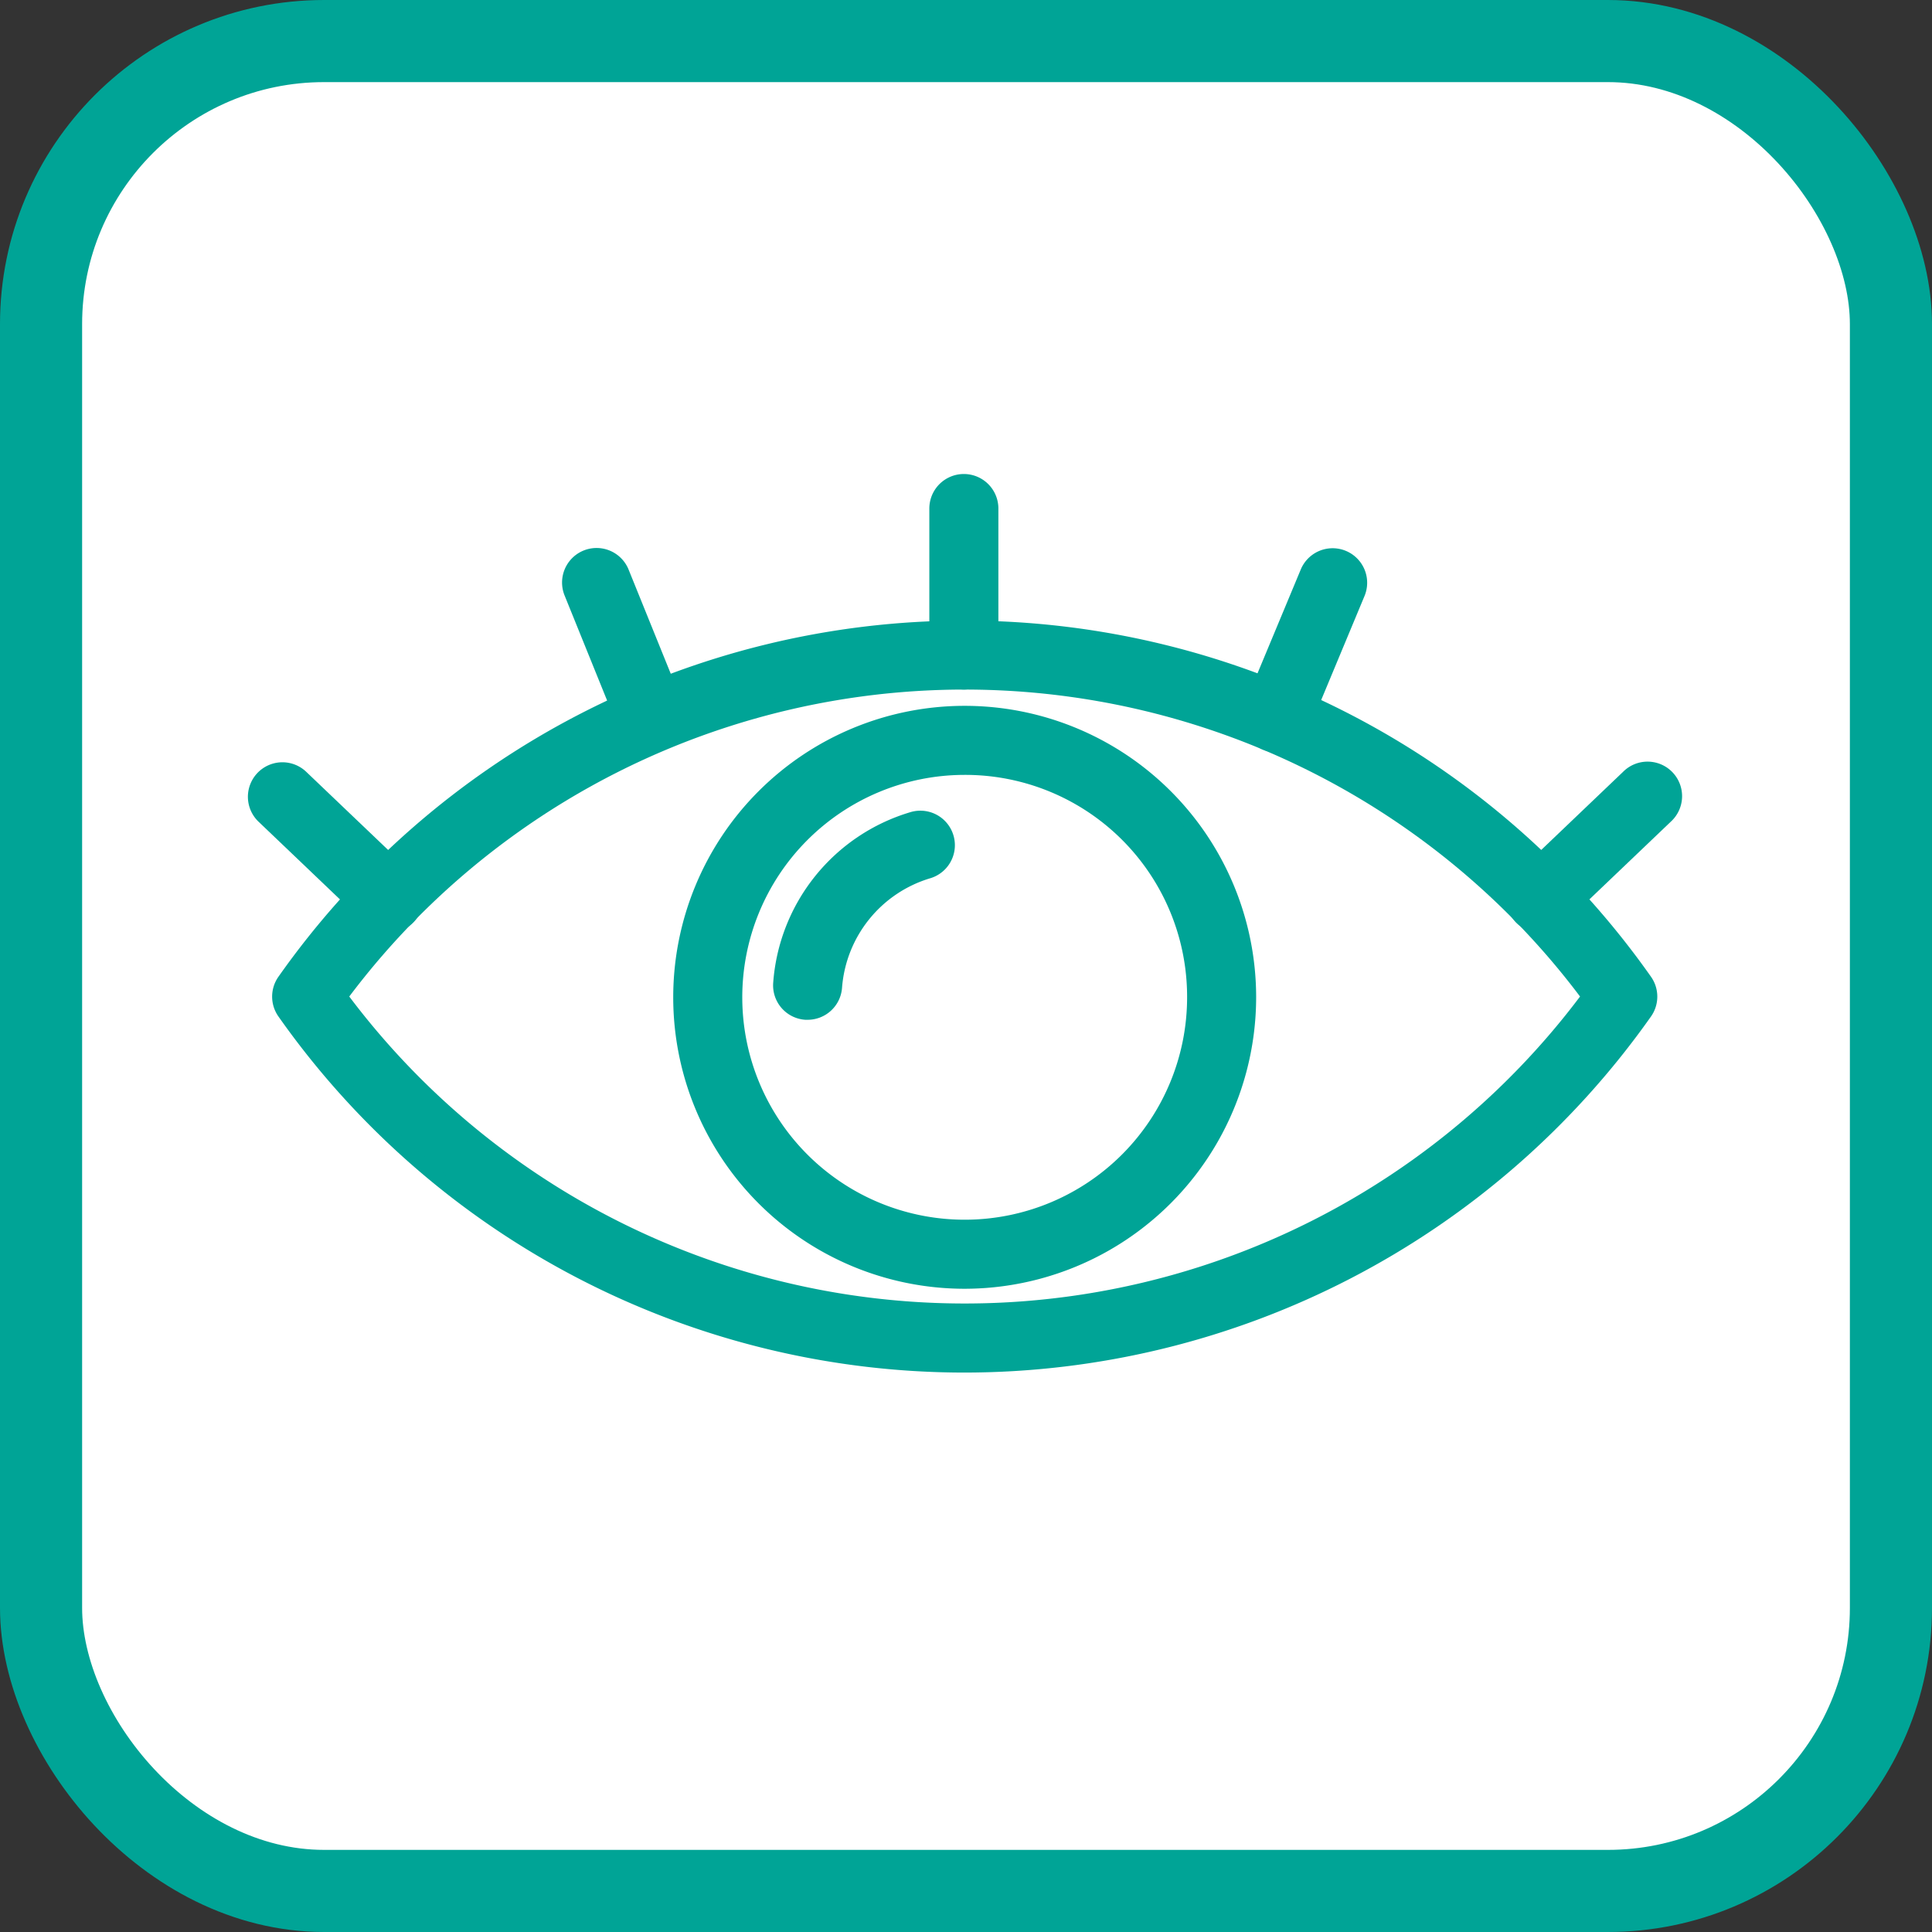 <svg xmlns="http://www.w3.org/2000/svg" width="67.712" height="67.712" viewBox="0 0 67.712 67.712">
  <rect x="0" y="0" width="67.712" height="67.712" fill="#333333" stroke="none"/>
  <g id="グループ_2155" data-name="グループ 2155" transform="translate(-1168.061 -4275.561)">
    <rect id="長方形_1390" data-name="長方形 1390" width="64.834" height="64.834" rx="9.921" transform="translate(1169.5 4277)" fill="#fff" stroke="#00a496" stroke-linecap="round" stroke-miterlimit="10" stroke-width="2.878"/>
    <g id="グループ_2154" data-name="グループ 2154" transform="translate(-1615.7 3015.184)">
      <path id="パス_1288" data-name="パス 1288" d="M2826.51,1362.632a29.155,29.155,0,0,1-23.82-12.376.959.959,0,0,1,0-1.1,29.165,29.165,0,0,1,47.7,0,.959.959,0,0,1,0,1.1A29.21,29.21,0,0,1,2826.51,1362.632Zm-21.852-12.929a27.248,27.248,0,0,0,43.76,0,27.248,27.248,0,0,0-43.76,0Z" transform="translate(-8.968 -54.4)" fill="#00a496" stroke="#00a496" stroke-width="0.5"/>
      <path id="パス_1289" data-name="パス 1289" d="M2975.367,1391.37a9.965,9.965,0,1,1,9.994-9.993A9.975,9.975,0,0,1,2975.367,1391.37Zm0-18.01a8.045,8.045,0,1,0,8.074,8.017A8.026,8.026,0,0,0,2975.367,1373.36Z" transform="translate(-157.825 -86.075)" fill="#00a496" stroke="#00a496" stroke-width="0.5"/>
      <path id="パス_1290" data-name="パス 1290" d="M3006.955,1420.81l-.071,0a.958.958,0,0,1-.887-1.027,6.5,6.5,0,0,1,4.627-5.759.959.959,0,1,1,.564,1.834,4.6,4.6,0,0,0-3.277,4.065A.96.96,0,0,1,3006.955,1420.81Z" transform="translate(-194.888 -124.942)" fill="#00a496" stroke="#00a496" stroke-width="0.5"/>
      <path id="パス_1291" data-name="パス 1291" d="M3070.411,1284.294a.96.96,0,0,1-.96-.96V1278.2a.96.96,0,1,1,1.92,0v5.138A.96.96,0,0,1,3070.411,1284.294Z" transform="translate(-252.869)" fill="#00a496" stroke="#00a496" stroke-width="0.5"/>
      <path id="パス_1292" data-name="パス 1292" d="M2797.386,1399.807a.957.957,0,0,1-.662-.265l-3.727-3.557a.959.959,0,1,1,1.324-1.389l3.727,3.557a.96.96,0,0,1-.663,1.654Z" transform="translate(0 -106.988)" fill="#00a496" stroke="#00a496" stroke-width="0.5"/>
      <path id="パス_1293" data-name="パス 1293" d="M2923.163,1314a.96.96,0,0,1-.89-.6l-1.92-4.743a.96.96,0,0,1,1.78-.72l1.92,4.743a.96.96,0,0,1-.89,1.32Z" transform="translate(-116.573 -27.504)" fill="#00a496" stroke="#00a496" stroke-width="0.5"/>
      <path id="パス_1294" data-name="パス 1294" d="M3304.632,1399.819a.96.96,0,0,1-.662-1.654l3.727-3.557a.96.96,0,1,1,1.324,1.389l-3.727,3.558A.957.957,0,0,1,3304.632,1399.819Z" transform="translate(-466.878 -107)" fill="#00a496" stroke="#00a496" stroke-width="0.5"/>
      <path id="パス_1295" data-name="パス 1295" d="M3197.327,1313.99a.96.96,0,0,1-.886-1.329l1.976-4.743a.96.96,0,0,1,1.772.739l-1.976,4.743A.959.959,0,0,1,3197.327,1313.99Z" transform="translate(-368.833 -27.494)" fill="#00a496" stroke="#00a496" stroke-width="0.5"/>
    </g>
  </g>
</svg>
